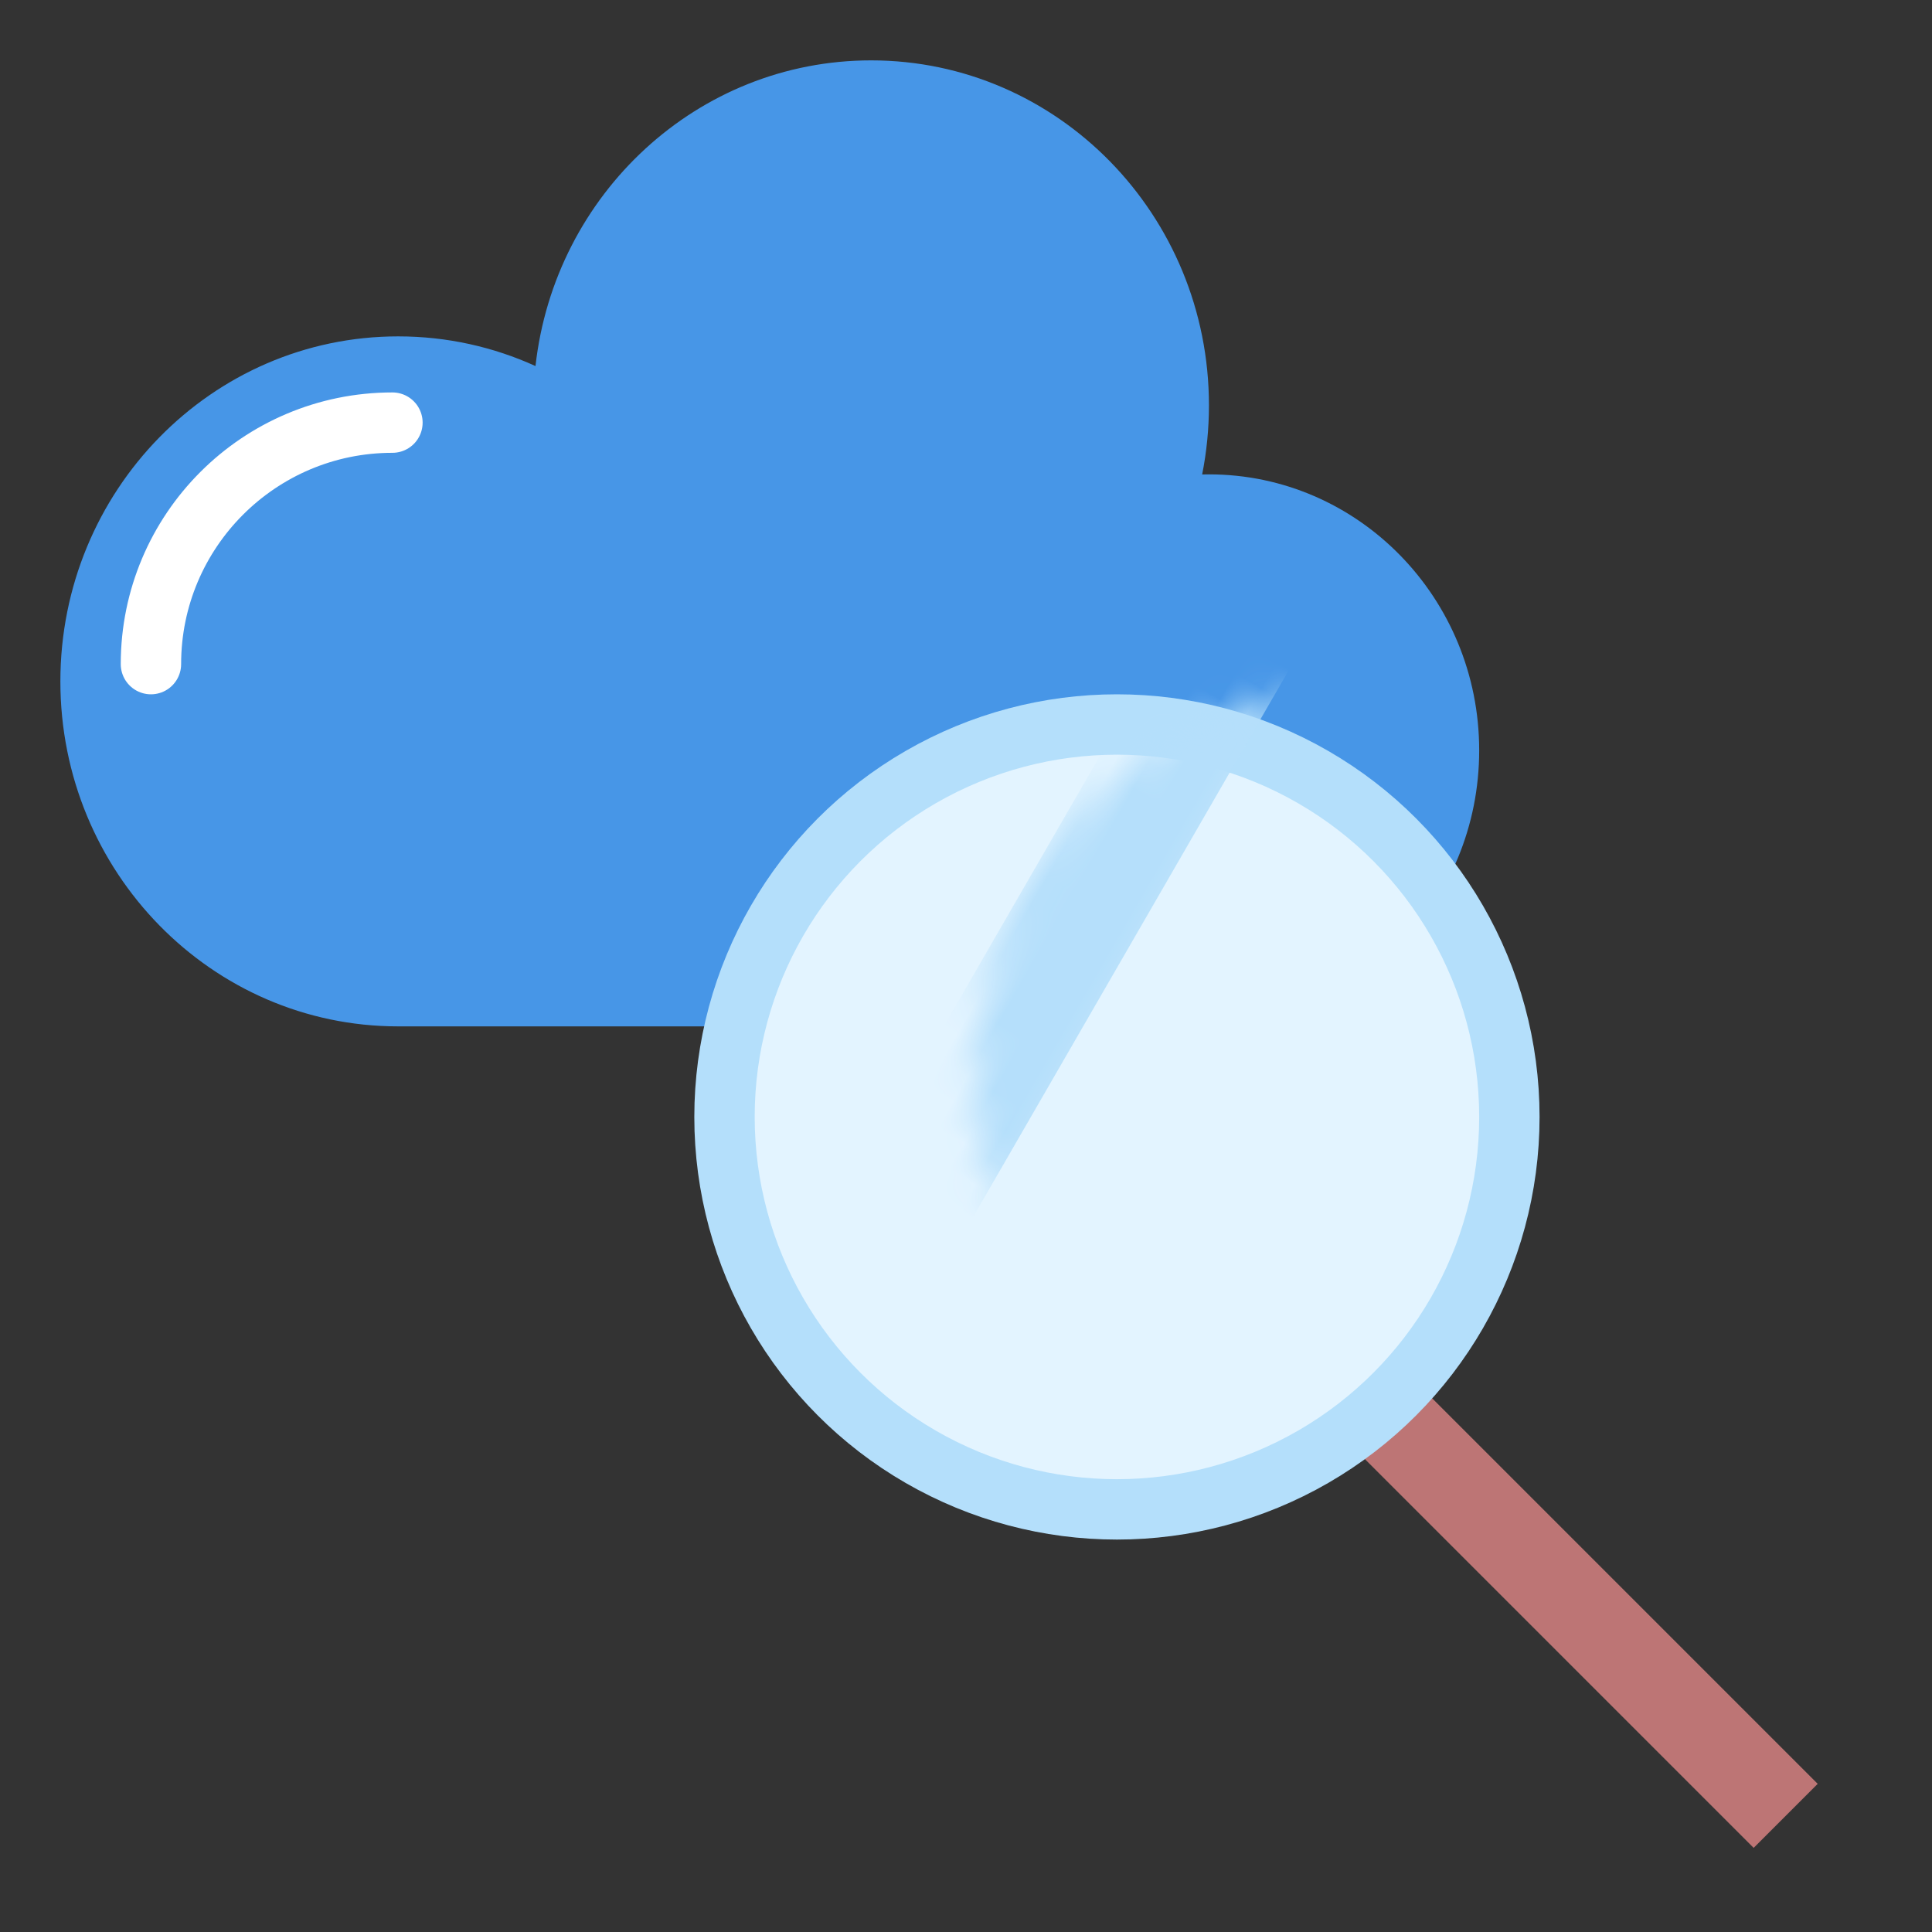<svg xmlns="http://www.w3.org/2000/svg" xmlns:xlink="http://www.w3.org/1999/xlink" width="64" height="64" viewBox="0 0 64 64">
  <rect x="0" y="0" width="64" height="64" fill="#333333" stroke="none"/>
  <defs>
    <circle id="cloudinvestigate-a" cx="13" cy="13" r="13"/>
  </defs>
  <g fill="none" fill-rule="evenodd">
    <path fill="#4796E7" d="M13.19,34 C7.01,34 2,28.883 2,22.571 C2,16.26 7.01,11.143 13.19,11.143 C14.81,11.143 16.349,11.494 17.739,12.126 C18.371,6.428 23.108,2 28.857,2 C35.037,2 40.048,7.117 40.048,13.429 C40.048,14.212 39.97,14.978 39.823,15.717 C39.898,15.715 39.973,15.714 40.048,15.714 C44.992,15.714 49,19.808 49,24.857 C49,29.907 44.992,34 40.048,34 L13.19,34 Z"/>
    <path stroke="#FFF" stroke-linecap="round" stroke-width="2" d="M13,14 C8.582,14 5,17.582 5,22"/>
    <rect width="3" height="27" x="48.107" y="37.107" fill="#BD7575" transform="rotate(-45 49.607 50.607)"/>
    <g transform="translate(24 24)">
      <mask id="cloudinvestigate-b" fill="#fff">
        <use xlink:href="#cloudinvestigate-a"/>
      </mask>
      <use fill="#E3F4FF" stroke="#B4DFFB" stroke-width="2" xlink:href="#cloudinvestigate-a"/>
      <rect width="4" height="37" x="6.982" y="-7.479" fill="#B5DFFB" mask="url(#cloudinvestigate-b)" transform="rotate(30 8.982 11.021)"/>
    </g>
  </g>
</svg>

